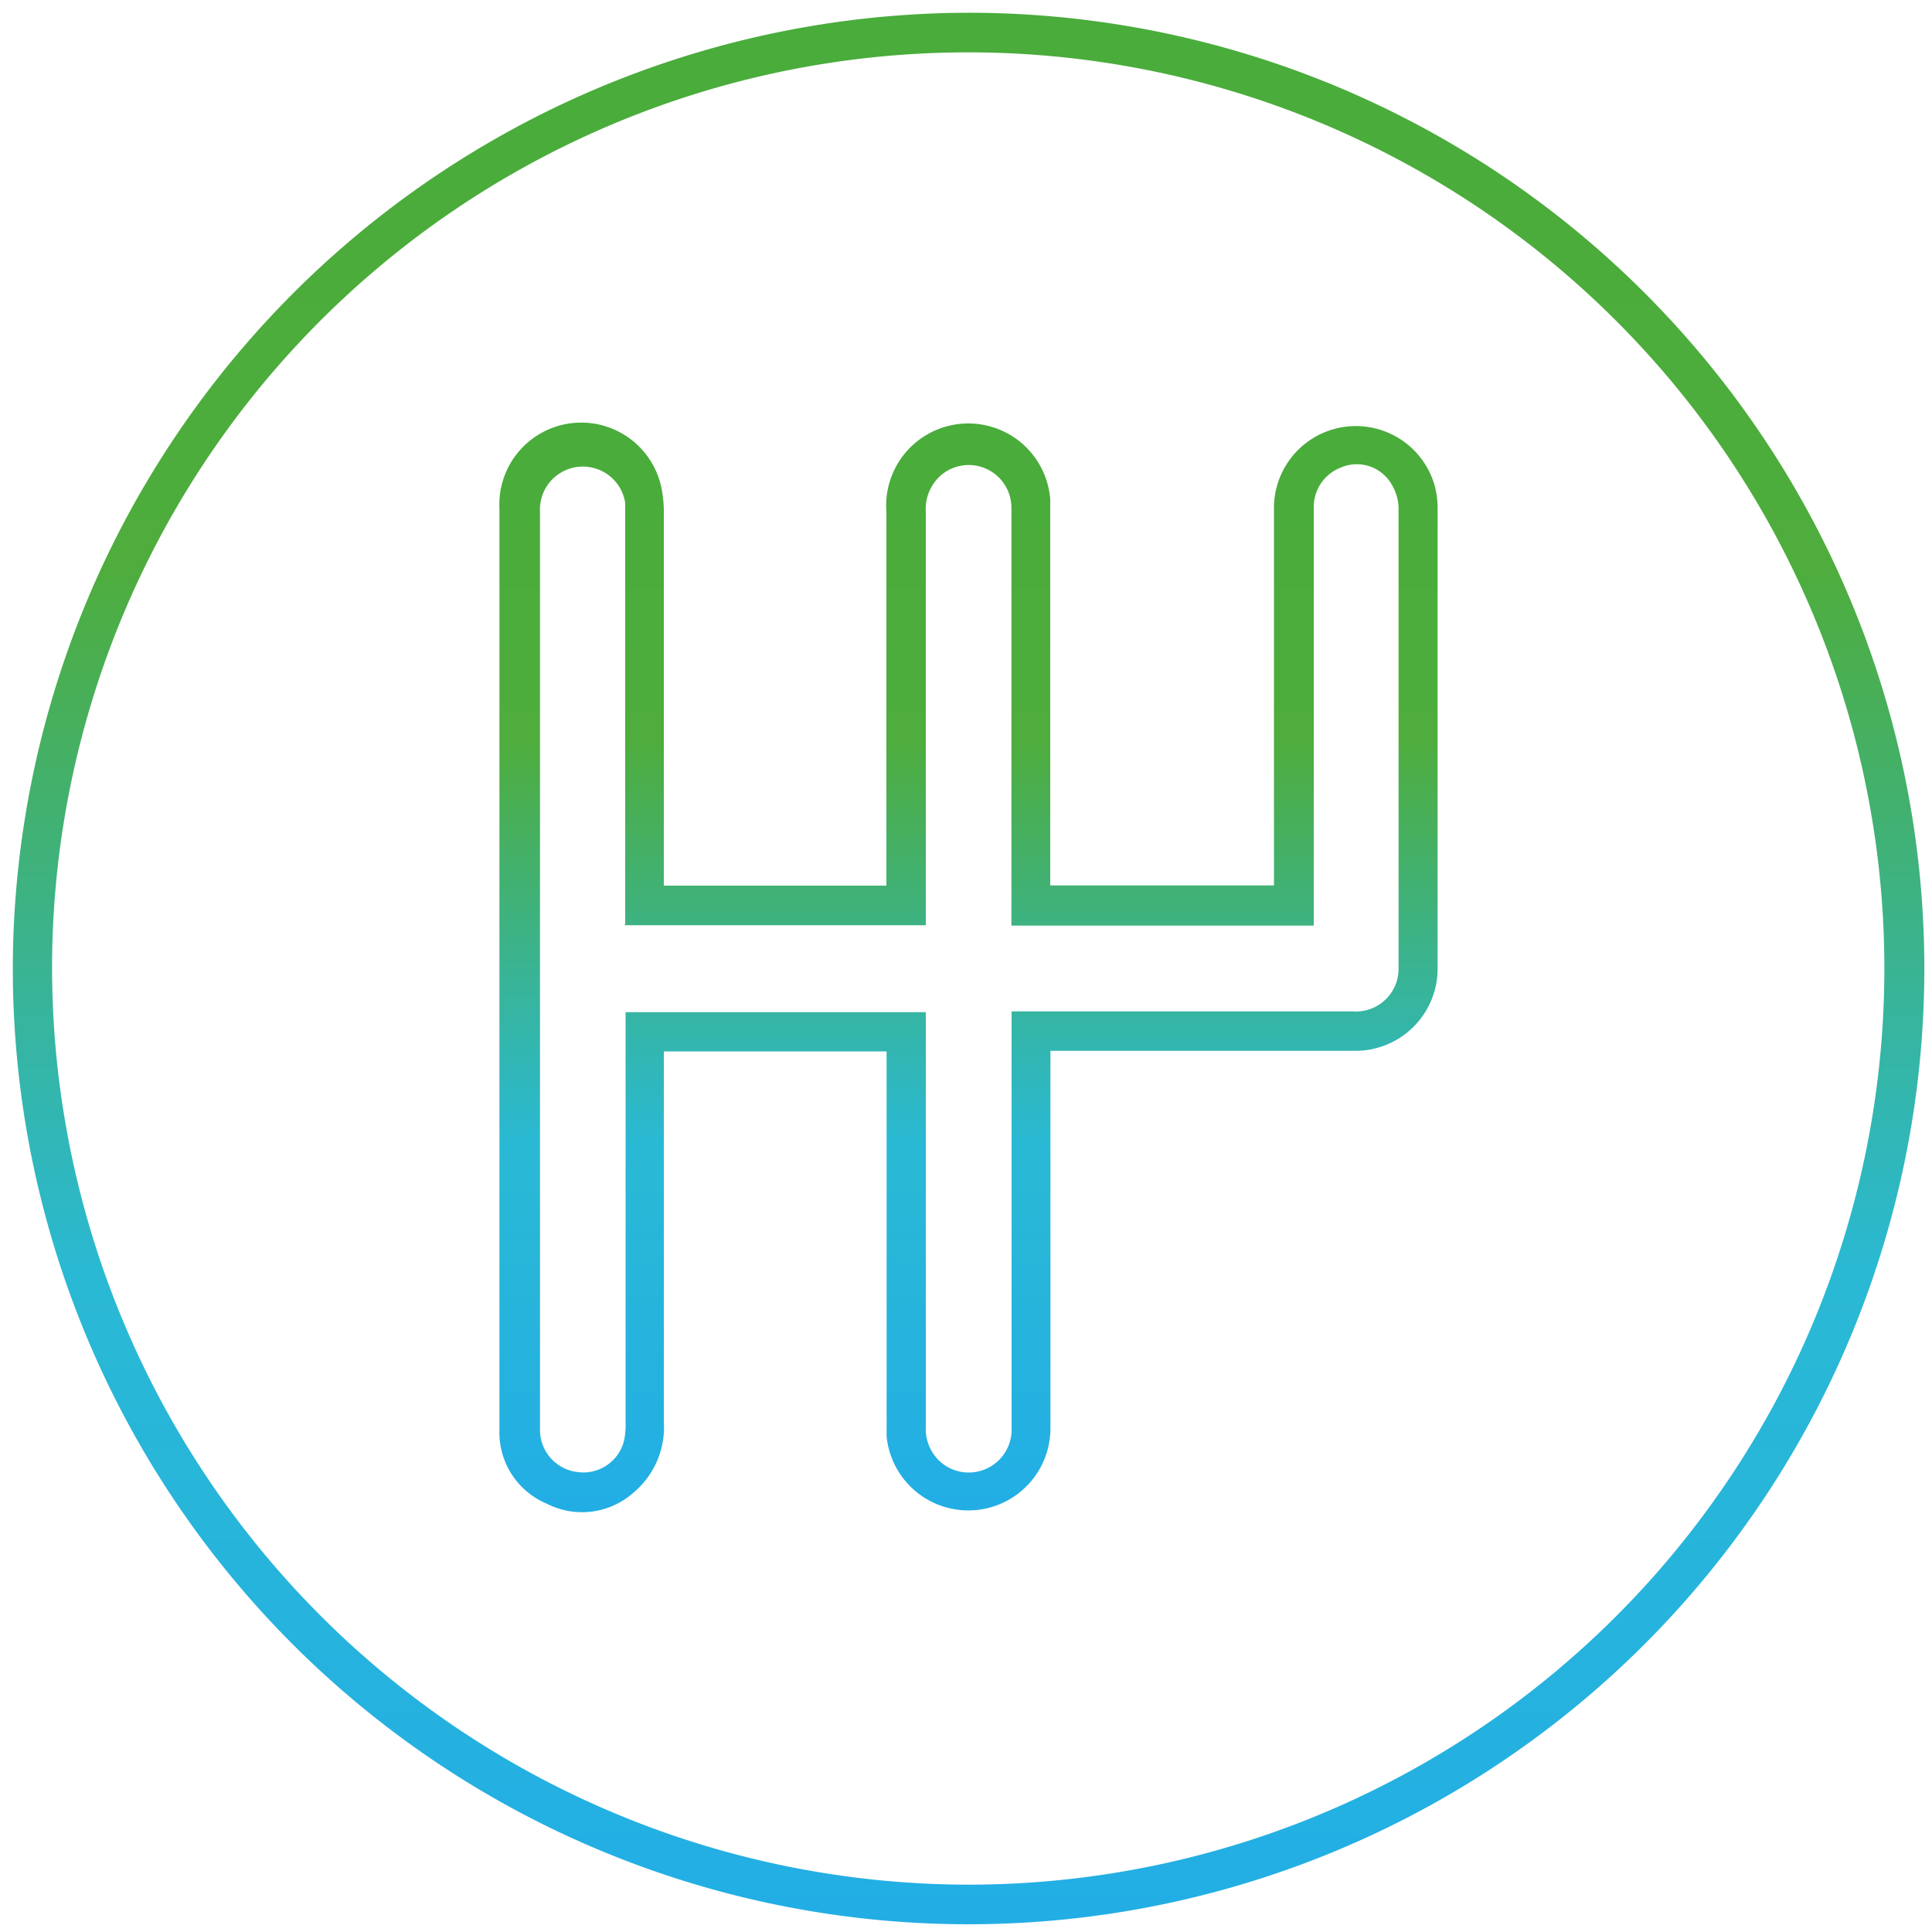 <svg id="Warstwa_5" data-name="Warstwa 5" xmlns="http://www.w3.org/2000/svg" xmlns:xlink="http://www.w3.org/1999/xlink" viewBox="0 0 100 100">
  <defs>
    <linearGradient id="Gradient_bez_nazwy_115" data-name="Gradient bez nazwy 115" x1="50.12" y1="0.66" x2="50.12" y2="99.59" gradientUnits="userSpaceOnUse">
      <stop offset="0.01" stop-color="#49ac3b"/>
      <stop offset="0.29" stop-color="#4ead3c"/>
      <stop offset="0.66" stop-color="#2ab9d4"/>
      <stop offset="1" stop-color="#22aee5"/>
    </linearGradient>
    <linearGradient id="Gradient_bez_nazwy_115-2" x1="50.13" y1="22.01" x2="50.13" y2="78.27" xlink:href="#Gradient_bez_nazwy_115"/>
  </defs>
  <title>BIEGI</title>
  <g>
    <path d="M50.12,0.66A49.47,49.47,0,1,1,.67,49.32,49.56,49.56,0,0,1,50.12.66Zm0,96.89A47.42,47.42,0,1,0,2.7,49.39,47.49,47.49,0,0,0,50.1,97.55Z" style="fill: url(#Gradient_bez_nazwy_115)"/>
    <path d="M34.36,45.84H45.88V45.19q0-9.35,0-18.7a4.25,4.25,0,0,1,8.48-.64c0,0.22,0,.44,0,0.65q0,9.35,0,18.7v0.63H65.94V45.16q0-9.42,0-18.85a4.24,4.24,0,0,1,8.32-1.17,4.53,4.53,0,0,1,.15,1.19q0,11.87,0,23.74a4.25,4.25,0,0,1-4.31,4.32c-3.54,0-7.09,0-10.63,0h-5.1V55q0,9.45,0,18.9a4.25,4.25,0,0,1-8.48.44c0-.27,0-0.54,0-0.81q0-9.25,0-18.5V54.42H34.36v0.65q0,9.25,0,18.5a4.42,4.42,0,0,1-1.62,3.73,4,4,0,0,1-4.44.53A4,4,0,0,1,25.85,74q0-14.34,0-28.68,0-9.48,0-19a4.24,4.24,0,0,1,8.4-1,6.59,6.59,0,0,1,.11,1.4q0,9.17,0,18.35v0.71Zm-2,2V47.23q0-10.26,0-20.51c0-.23,0-0.47,0-0.7a2.22,2.22,0,0,0-4.41.45q0,23.66,0,47.32c0,0.1,0,.2,0,0.3a2.2,2.2,0,0,0,2,2.11,2.17,2.17,0,0,0,2.35-1.63,3.91,3.91,0,0,0,.08-0.95q0-10.31,0-20.61V52.39H47.92V53q0,4,0,7.91,0,6.45,0,12.9a2.29,2.29,0,0,0,.75,1.85,2.22,2.22,0,0,0,3.69-1.74q0-10.46,0-20.92V52.35H65.09c1.65,0,3.29,0,4.94,0a2.21,2.21,0,0,0,2.36-2.22q0-11.94,0-23.89a2.54,2.54,0,0,0-.5-1.38,2.08,2.08,0,0,0-2.49-.66A2.19,2.19,0,0,0,68,26.33q0,10.48,0,21v0.58H52.35V47.23q0-7,0-14.06c0-2.3,0-4.6,0-6.9a2.21,2.21,0,0,0-3.67-1.65,2.33,2.33,0,0,0-.76,1.89q0,10.41,0,20.81v0.57H32.31Z" style="fill: url(#Gradient_bez_nazwy_115-2)"/>
  </g>
</svg>

